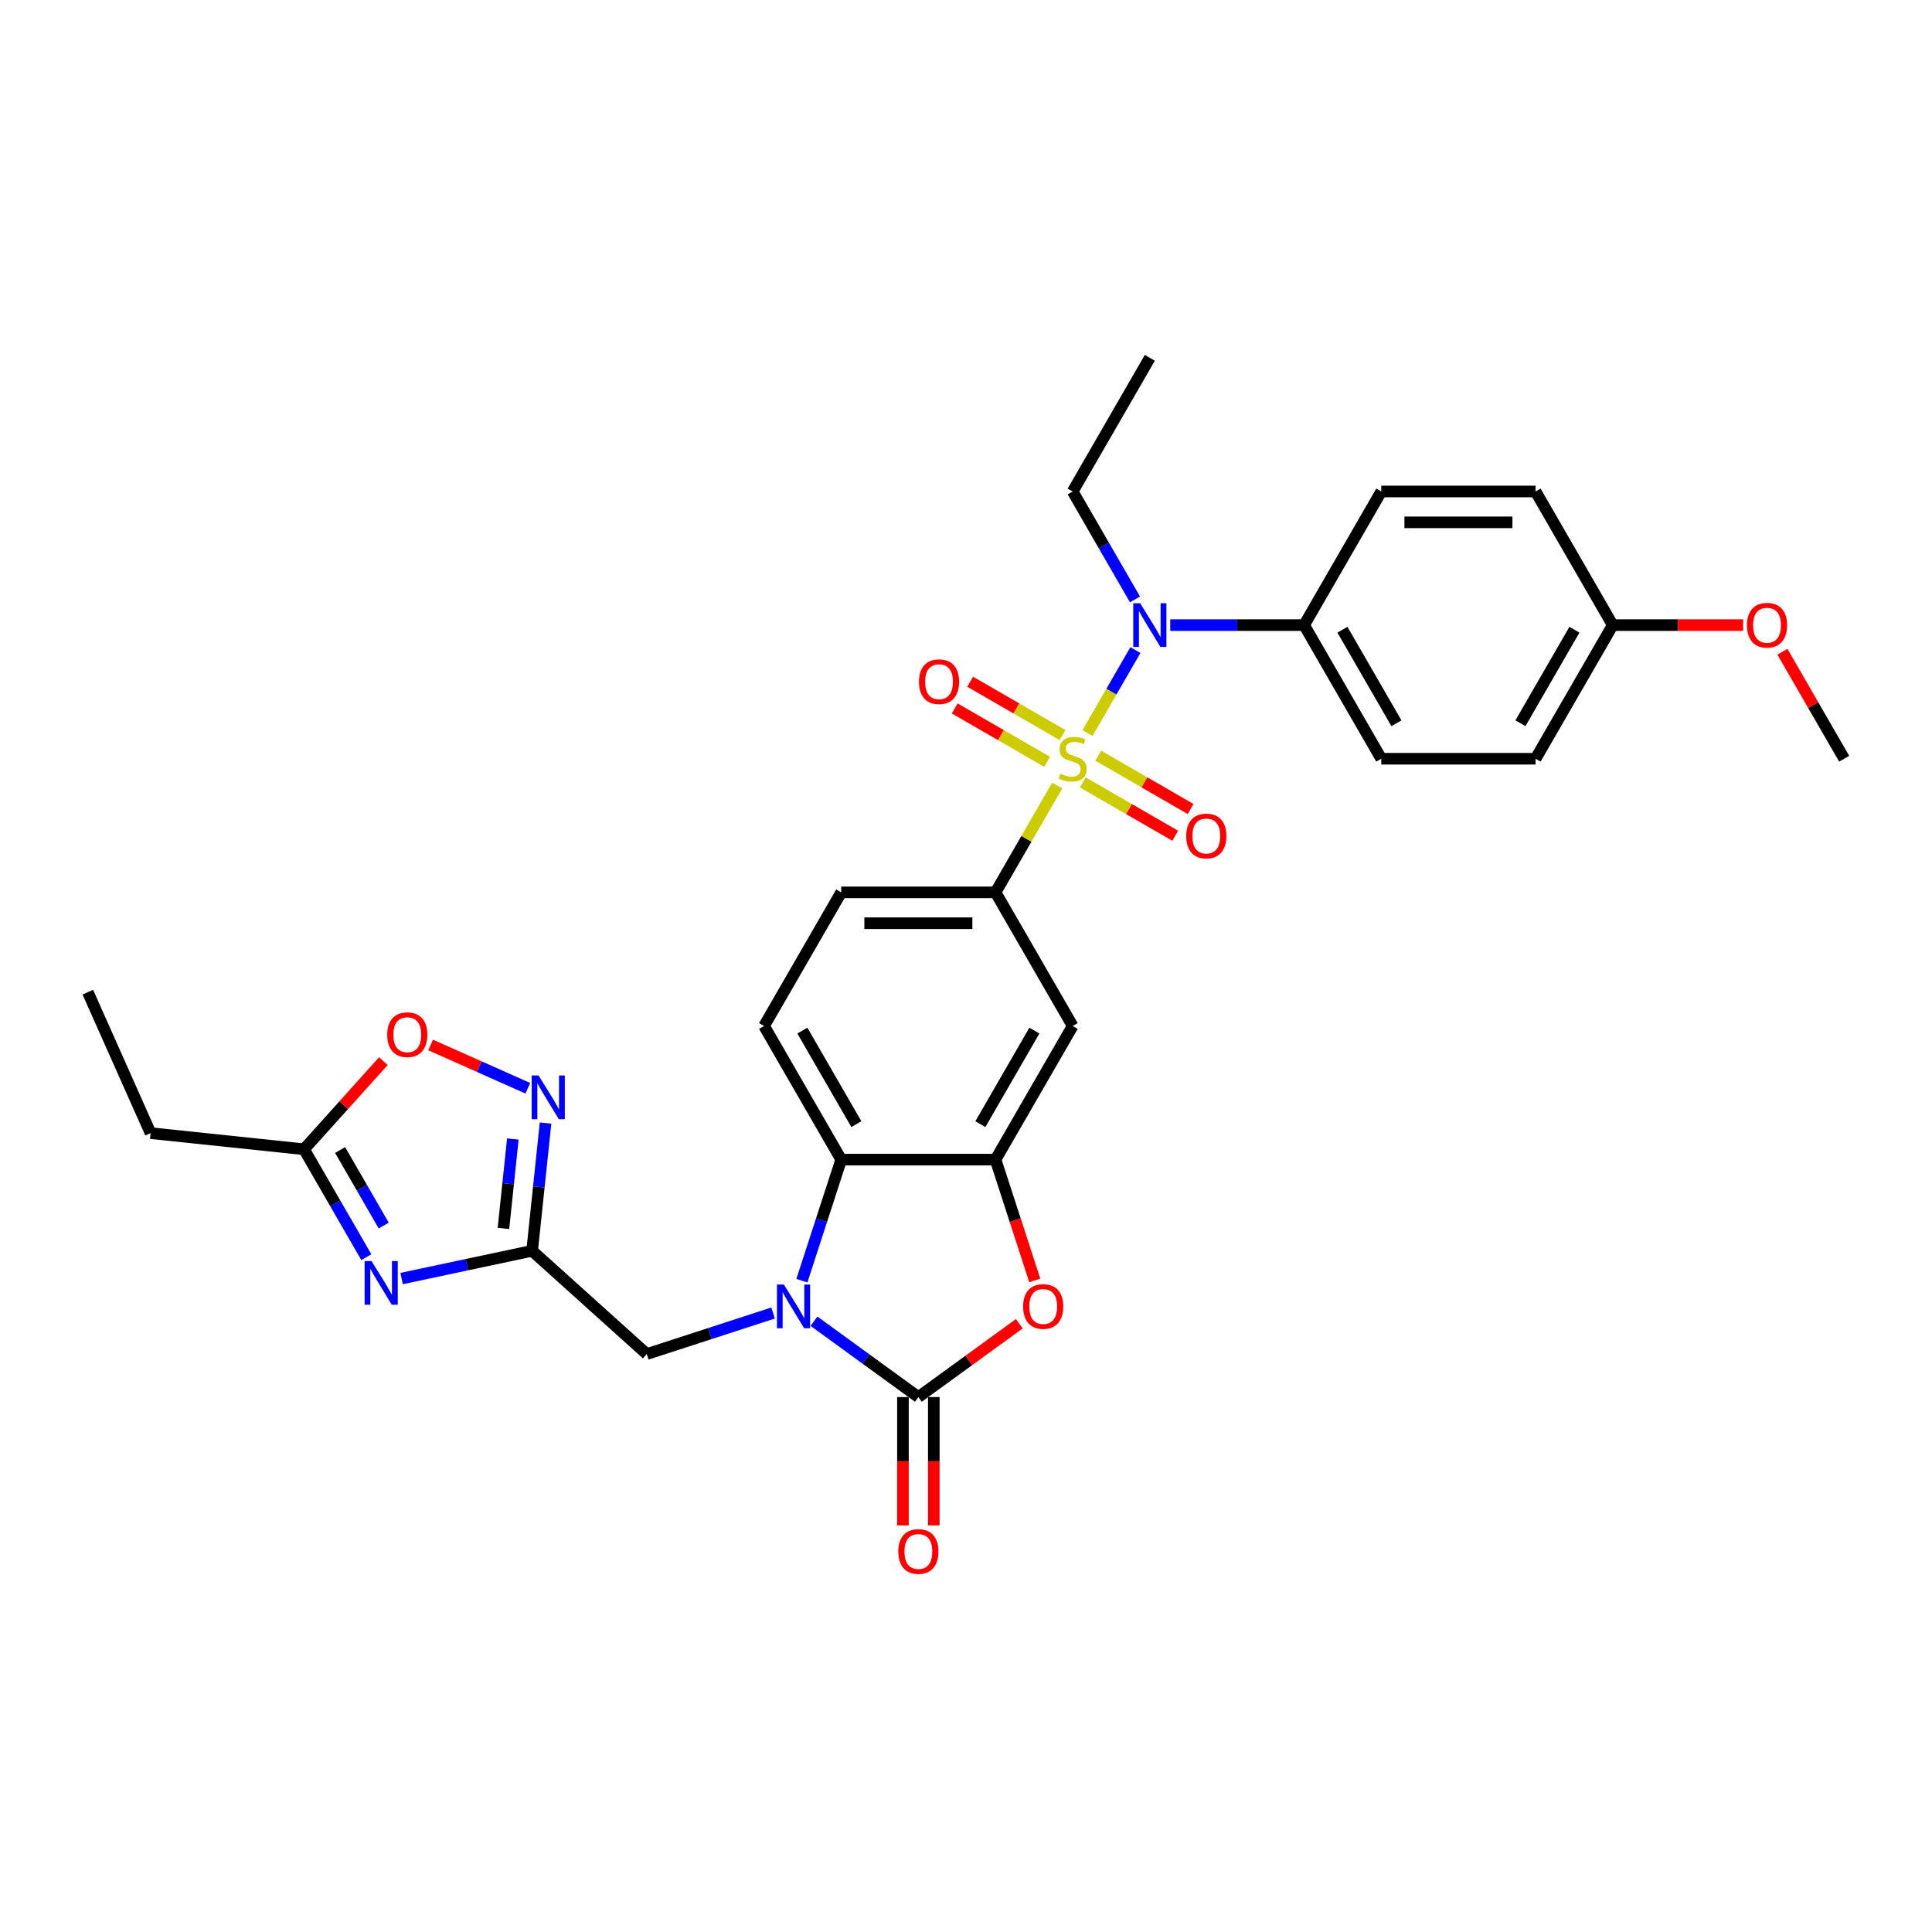 <?xml version='1.0' encoding='iso-8859-1'?>
<svg version='1.1' baseProfile='full'
              xmlns='http://www.w3.org/2000/svg'
                      xmlns:rdkit='http://www.rdkit.org/xml'
                      xmlns:xlink='http://www.w3.org/1999/xlink'
                  xml:space='preserve'
width='1000px' height='1000px' viewBox='0 0 1000 1000'>
<!-- END OF HEADER -->
<rect style='opacity:1.0;fill:#FFFFFF;stroke:none' width='1000' height='1000' x='0' y='0'> </rect>
<path class='bond-7' d='M 562.876,379.448 L 575.281,357.963' style='fill:none;fill-rule:evenodd;stroke:#CCCC00;stroke-width:6px;stroke-linecap:butt;stroke-linejoin:miter;stroke-opacity:1' />
<path class='bond-7' d='M 575.281,357.963 L 587.685,336.478' style='fill:none;fill-rule:evenodd;stroke:#0000FF;stroke-width:6px;stroke-linecap:butt;stroke-linejoin:miter;stroke-opacity:1' />
<path class='bond-8' d='M 547.199,406.602 L 531.239,434.245' style='fill:none;fill-rule:evenodd;stroke:#CCCC00;stroke-width:6px;stroke-linecap:butt;stroke-linejoin:miter;stroke-opacity:1' />
<path class='bond-8' d='M 531.239,434.245 L 515.279,461.888' style='fill:none;fill-rule:evenodd;stroke:#000000;stroke-width:6px;stroke-linecap:butt;stroke-linejoin:miter;stroke-opacity:1' />
<path class='bond-14' d='M 560.468,404.978 L 584.371,418.778' style='fill:none;fill-rule:evenodd;stroke:#CCCC00;stroke-width:6px;stroke-linecap:butt;stroke-linejoin:miter;stroke-opacity:1' />
<path class='bond-14' d='M 584.371,418.778 L 608.274,432.578' style='fill:none;fill-rule:evenodd;stroke:#FF0000;stroke-width:6px;stroke-linecap:butt;stroke-linejoin:miter;stroke-opacity:1' />
<path class='bond-14' d='M 568.455,391.145 L 592.357,404.945' style='fill:none;fill-rule:evenodd;stroke:#CCCC00;stroke-width:6px;stroke-linecap:butt;stroke-linejoin:miter;stroke-opacity:1' />
<path class='bond-14' d='M 592.357,404.945 L 616.26,418.745' style='fill:none;fill-rule:evenodd;stroke:#FF0000;stroke-width:6px;stroke-linecap:butt;stroke-linejoin:miter;stroke-opacity:1' />
<path class='bond-15' d='M 549.958,380.465 L 526.055,366.665' style='fill:none;fill-rule:evenodd;stroke:#CCCC00;stroke-width:6px;stroke-linecap:butt;stroke-linejoin:miter;stroke-opacity:1' />
<path class='bond-15' d='M 526.055,366.665 L 502.152,352.865' style='fill:none;fill-rule:evenodd;stroke:#FF0000;stroke-width:6px;stroke-linecap:butt;stroke-linejoin:miter;stroke-opacity:1' />
<path class='bond-15' d='M 541.971,394.299 L 518.068,380.498' style='fill:none;fill-rule:evenodd;stroke:#CCCC00;stroke-width:6px;stroke-linecap:butt;stroke-linejoin:miter;stroke-opacity:1' />
<path class='bond-15' d='M 518.068,380.498 L 494.165,366.698' style='fill:none;fill-rule:evenodd;stroke:#FF0000;stroke-width:6px;stroke-linecap:butt;stroke-linejoin:miter;stroke-opacity:1' />
<path class='bond-0' d='M 415.056,662.873 L 425.234,631.547' style='fill:none;fill-rule:evenodd;stroke:#0000FF;stroke-width:6px;stroke-linecap:butt;stroke-linejoin:miter;stroke-opacity:1' />
<path class='bond-0' d='M 425.234,631.547 L 435.413,600.221' style='fill:none;fill-rule:evenodd;stroke:#000000;stroke-width:6px;stroke-linecap:butt;stroke-linejoin:miter;stroke-opacity:1' />
<path class='bond-13' d='M 400.158,679.614 L 367.467,690.237' style='fill:none;fill-rule:evenodd;stroke:#0000FF;stroke-width:6px;stroke-linecap:butt;stroke-linejoin:miter;stroke-opacity:1' />
<path class='bond-13' d='M 367.467,690.237 L 334.775,700.859' style='fill:none;fill-rule:evenodd;stroke:#000000;stroke-width:6px;stroke-linecap:butt;stroke-linejoin:miter;stroke-opacity:1' />
<path class='bond-33' d='M 421.307,683.861 L 448.327,703.492' style='fill:none;fill-rule:evenodd;stroke:#0000FF;stroke-width:6px;stroke-linecap:butt;stroke-linejoin:miter;stroke-opacity:1' />
<path class='bond-33' d='M 448.327,703.492 L 475.346,723.123' style='fill:none;fill-rule:evenodd;stroke:#000000;stroke-width:6px;stroke-linecap:butt;stroke-linejoin:miter;stroke-opacity:1' />
<path class='bond-1' d='M 475.346,723.123 L 501.463,704.148' style='fill:none;fill-rule:evenodd;stroke:#000000;stroke-width:6px;stroke-linecap:butt;stroke-linejoin:miter;stroke-opacity:1' />
<path class='bond-1' d='M 501.463,704.148 L 527.58,685.173' style='fill:none;fill-rule:evenodd;stroke:#FF0000;stroke-width:6px;stroke-linecap:butt;stroke-linejoin:miter;stroke-opacity:1' />
<path class='bond-18' d='M 467.36,723.123 L 467.36,756.339' style='fill:none;fill-rule:evenodd;stroke:#000000;stroke-width:6px;stroke-linecap:butt;stroke-linejoin:miter;stroke-opacity:1' />
<path class='bond-18' d='M 467.36,756.339 L 467.36,789.556' style='fill:none;fill-rule:evenodd;stroke:#FF0000;stroke-width:6px;stroke-linecap:butt;stroke-linejoin:miter;stroke-opacity:1' />
<path class='bond-18' d='M 483.333,723.123 L 483.333,756.339' style='fill:none;fill-rule:evenodd;stroke:#000000;stroke-width:6px;stroke-linecap:butt;stroke-linejoin:miter;stroke-opacity:1' />
<path class='bond-18' d='M 483.333,756.339 L 483.333,789.556' style='fill:none;fill-rule:evenodd;stroke:#FF0000;stroke-width:6px;stroke-linecap:butt;stroke-linejoin:miter;stroke-opacity:1' />
<path class='bond-2' d='M 207.876,661.775 L 241.649,654.596' style='fill:none;fill-rule:evenodd;stroke:#0000FF;stroke-width:6px;stroke-linecap:butt;stroke-linejoin:miter;stroke-opacity:1' />
<path class='bond-2' d='M 241.649,654.596 L 275.423,647.418' style='fill:none;fill-rule:evenodd;stroke:#000000;stroke-width:6px;stroke-linecap:butt;stroke-linejoin:miter;stroke-opacity:1' />
<path class='bond-11' d='M 189.619,650.717 L 173.494,622.787' style='fill:none;fill-rule:evenodd;stroke:#0000FF;stroke-width:6px;stroke-linecap:butt;stroke-linejoin:miter;stroke-opacity:1' />
<path class='bond-11' d='M 173.494,622.787 L 157.368,594.856' style='fill:none;fill-rule:evenodd;stroke:#000000;stroke-width:6px;stroke-linecap:butt;stroke-linejoin:miter;stroke-opacity:1' />
<path class='bond-11' d='M 198.615,634.351 L 187.327,614.8' style='fill:none;fill-rule:evenodd;stroke:#0000FF;stroke-width:6px;stroke-linecap:butt;stroke-linejoin:miter;stroke-opacity:1' />
<path class='bond-11' d='M 187.327,614.8 L 176.039,595.249' style='fill:none;fill-rule:evenodd;stroke:#000000;stroke-width:6px;stroke-linecap:butt;stroke-linejoin:miter;stroke-opacity:1' />
<path class='bond-3' d='M 275.423,647.418 L 334.775,700.859' style='fill:none;fill-rule:evenodd;stroke:#000000;stroke-width:6px;stroke-linecap:butt;stroke-linejoin:miter;stroke-opacity:1' />
<path class='bond-9' d='M 275.423,647.418 L 278.898,614.356' style='fill:none;fill-rule:evenodd;stroke:#000000;stroke-width:6px;stroke-linecap:butt;stroke-linejoin:miter;stroke-opacity:1' />
<path class='bond-9' d='M 278.898,614.356 L 282.373,581.294' style='fill:none;fill-rule:evenodd;stroke:#0000FF;stroke-width:6px;stroke-linecap:butt;stroke-linejoin:miter;stroke-opacity:1' />
<path class='bond-9' d='M 260.579,635.829 L 263.012,612.686' style='fill:none;fill-rule:evenodd;stroke:#000000;stroke-width:6px;stroke-linecap:butt;stroke-linejoin:miter;stroke-opacity:1' />
<path class='bond-9' d='M 263.012,612.686 L 265.444,589.543' style='fill:none;fill-rule:evenodd;stroke:#0000FF;stroke-width:6px;stroke-linecap:butt;stroke-linejoin:miter;stroke-opacity:1' />
<path class='bond-4' d='M 535.595,662.745 L 525.437,631.483' style='fill:none;fill-rule:evenodd;stroke:#FF0000;stroke-width:6px;stroke-linecap:butt;stroke-linejoin:miter;stroke-opacity:1' />
<path class='bond-4' d='M 525.437,631.483 L 515.279,600.221' style='fill:none;fill-rule:evenodd;stroke:#000000;stroke-width:6px;stroke-linecap:butt;stroke-linejoin:miter;stroke-opacity:1' />
<path class='bond-5' d='M 515.279,600.221 L 555.213,531.055' style='fill:none;fill-rule:evenodd;stroke:#000000;stroke-width:6px;stroke-linecap:butt;stroke-linejoin:miter;stroke-opacity:1' />
<path class='bond-5' d='M 507.436,581.859 L 535.389,533.443' style='fill:none;fill-rule:evenodd;stroke:#000000;stroke-width:6px;stroke-linecap:butt;stroke-linejoin:miter;stroke-opacity:1' />
<path class='bond-31' d='M 515.279,600.221 L 435.413,600.221' style='fill:none;fill-rule:evenodd;stroke:#000000;stroke-width:6px;stroke-linecap:butt;stroke-linejoin:miter;stroke-opacity:1' />
<path class='bond-6' d='M 435.413,600.221 L 395.48,531.055' style='fill:none;fill-rule:evenodd;stroke:#000000;stroke-width:6px;stroke-linecap:butt;stroke-linejoin:miter;stroke-opacity:1' />
<path class='bond-6' d='M 443.256,581.859 L 415.303,533.443' style='fill:none;fill-rule:evenodd;stroke:#000000;stroke-width:6px;stroke-linecap:butt;stroke-linejoin:miter;stroke-opacity:1' />
<path class='bond-17' d='M 605.72,323.555 L 640.366,323.555' style='fill:none;fill-rule:evenodd;stroke:#0000FF;stroke-width:6px;stroke-linecap:butt;stroke-linejoin:miter;stroke-opacity:1' />
<path class='bond-17' d='M 640.366,323.555 L 675.013,323.555' style='fill:none;fill-rule:evenodd;stroke:#000000;stroke-width:6px;stroke-linecap:butt;stroke-linejoin:miter;stroke-opacity:1' />
<path class='bond-25' d='M 587.464,310.249 L 571.338,282.319' style='fill:none;fill-rule:evenodd;stroke:#0000FF;stroke-width:6px;stroke-linecap:butt;stroke-linejoin:miter;stroke-opacity:1' />
<path class='bond-25' d='M 571.338,282.319 L 555.213,254.389' style='fill:none;fill-rule:evenodd;stroke:#000000;stroke-width:6px;stroke-linecap:butt;stroke-linejoin:miter;stroke-opacity:1' />
<path class='bond-10' d='M 515.279,461.888 L 555.213,531.055' style='fill:none;fill-rule:evenodd;stroke:#000000;stroke-width:6px;stroke-linecap:butt;stroke-linejoin:miter;stroke-opacity:1' />
<path class='bond-19' d='M 515.279,461.888 L 435.413,461.888' style='fill:none;fill-rule:evenodd;stroke:#000000;stroke-width:6px;stroke-linecap:butt;stroke-linejoin:miter;stroke-opacity:1' />
<path class='bond-19' d='M 503.299,477.861 L 447.393,477.861' style='fill:none;fill-rule:evenodd;stroke:#000000;stroke-width:6px;stroke-linecap:butt;stroke-linejoin:miter;stroke-opacity:1' />
<path class='bond-12' d='M 273.197,563.281 L 248.048,552.084' style='fill:none;fill-rule:evenodd;stroke:#0000FF;stroke-width:6px;stroke-linecap:butt;stroke-linejoin:miter;stroke-opacity:1' />
<path class='bond-12' d='M 248.048,552.084 L 222.899,540.887' style='fill:none;fill-rule:evenodd;stroke:#FF0000;stroke-width:6px;stroke-linecap:butt;stroke-linejoin:miter;stroke-opacity:1' />
<path class='bond-27' d='M 157.368,594.856 L 77.939,586.508' style='fill:none;fill-rule:evenodd;stroke:#000000;stroke-width:6px;stroke-linecap:butt;stroke-linejoin:miter;stroke-opacity:1' />
<path class='bond-34' d='M 157.368,594.856 L 177.899,572.054' style='fill:none;fill-rule:evenodd;stroke:#000000;stroke-width:6px;stroke-linecap:butt;stroke-linejoin:miter;stroke-opacity:1' />
<path class='bond-34' d='M 177.899,572.054 L 198.43,549.252' style='fill:none;fill-rule:evenodd;stroke:#FF0000;stroke-width:6px;stroke-linecap:butt;stroke-linejoin:miter;stroke-opacity:1' />
<path class='bond-16' d='M 395.48,531.055 L 435.413,461.888' style='fill:none;fill-rule:evenodd;stroke:#000000;stroke-width:6px;stroke-linecap:butt;stroke-linejoin:miter;stroke-opacity:1' />
<path class='bond-20' d='M 675.013,323.555 L 714.946,392.722' style='fill:none;fill-rule:evenodd;stroke:#000000;stroke-width:6px;stroke-linecap:butt;stroke-linejoin:miter;stroke-opacity:1' />
<path class='bond-20' d='M 694.836,325.943 L 722.789,374.36' style='fill:none;fill-rule:evenodd;stroke:#000000;stroke-width:6px;stroke-linecap:butt;stroke-linejoin:miter;stroke-opacity:1' />
<path class='bond-21' d='M 675.013,323.555 L 714.946,254.389' style='fill:none;fill-rule:evenodd;stroke:#000000;stroke-width:6px;stroke-linecap:butt;stroke-linejoin:miter;stroke-opacity:1' />
<path class='bond-24' d='M 714.946,392.722 L 794.812,392.722' style='fill:none;fill-rule:evenodd;stroke:#000000;stroke-width:6px;stroke-linecap:butt;stroke-linejoin:miter;stroke-opacity:1' />
<path class='bond-23' d='M 714.946,254.389 L 794.812,254.389' style='fill:none;fill-rule:evenodd;stroke:#000000;stroke-width:6px;stroke-linecap:butt;stroke-linejoin:miter;stroke-opacity:1' />
<path class='bond-23' d='M 726.926,270.362 L 782.832,270.362' style='fill:none;fill-rule:evenodd;stroke:#000000;stroke-width:6px;stroke-linecap:butt;stroke-linejoin:miter;stroke-opacity:1' />
<path class='bond-22' d='M 834.746,323.555 L 794.812,254.389' style='fill:none;fill-rule:evenodd;stroke:#000000;stroke-width:6px;stroke-linecap:butt;stroke-linejoin:miter;stroke-opacity:1' />
<path class='bond-26' d='M 834.746,323.555 L 868.489,323.555' style='fill:none;fill-rule:evenodd;stroke:#000000;stroke-width:6px;stroke-linecap:butt;stroke-linejoin:miter;stroke-opacity:1' />
<path class='bond-26' d='M 868.489,323.555 L 902.233,323.555' style='fill:none;fill-rule:evenodd;stroke:#FF0000;stroke-width:6px;stroke-linecap:butt;stroke-linejoin:miter;stroke-opacity:1' />
<path class='bond-32' d='M 834.746,323.555 L 794.812,392.722' style='fill:none;fill-rule:evenodd;stroke:#000000;stroke-width:6px;stroke-linecap:butt;stroke-linejoin:miter;stroke-opacity:1' />
<path class='bond-32' d='M 814.922,325.943 L 786.969,374.36' style='fill:none;fill-rule:evenodd;stroke:#000000;stroke-width:6px;stroke-linecap:butt;stroke-linejoin:miter;stroke-opacity:1' />
<path class='bond-29' d='M 555.213,254.389 L 595.146,185.222' style='fill:none;fill-rule:evenodd;stroke:#000000;stroke-width:6px;stroke-linecap:butt;stroke-linejoin:miter;stroke-opacity:1' />
<path class='bond-28' d='M 922.571,337.34 L 938.558,365.031' style='fill:none;fill-rule:evenodd;stroke:#FF0000;stroke-width:6px;stroke-linecap:butt;stroke-linejoin:miter;stroke-opacity:1' />
<path class='bond-28' d='M 938.558,365.031 L 954.545,392.722' style='fill:none;fill-rule:evenodd;stroke:#000000;stroke-width:6px;stroke-linecap:butt;stroke-linejoin:miter;stroke-opacity:1' />
<path class='bond-30' d='M 77.939,586.508 L 45.455,513.546' style='fill:none;fill-rule:evenodd;stroke:#000000;stroke-width:6px;stroke-linecap:butt;stroke-linejoin:miter;stroke-opacity:1' />
<path  class='atom-0' d='M 548.823 400.485
Q 549.079 400.58, 550.133 401.028
Q 551.187 401.475, 552.338 401.762
Q 553.52 402.018, 554.67 402.018
Q 556.81 402.018, 558.056 400.996
Q 559.302 399.942, 559.302 398.121
Q 559.302 396.875, 558.663 396.108
Q 558.056 395.341, 557.098 394.926
Q 556.139 394.511, 554.542 394.031
Q 552.529 393.424, 551.315 392.849
Q 550.133 392.274, 549.271 391.06
Q 548.44 389.846, 548.44 387.802
Q 548.44 384.959, 550.357 383.201
Q 552.306 381.444, 556.139 381.444
Q 558.759 381.444, 561.73 382.69
L 560.995 385.15
Q 558.28 384.032, 556.235 384.032
Q 554.031 384.032, 552.817 384.959
Q 551.603 385.853, 551.635 387.418
Q 551.635 388.632, 552.242 389.367
Q 552.881 390.102, 553.775 390.517
Q 554.702 390.933, 556.235 391.412
Q 558.28 392.051, 559.494 392.69
Q 560.708 393.329, 561.57 394.638
Q 562.465 395.916, 562.465 398.121
Q 562.465 401.251, 560.356 402.945
Q 558.28 404.606, 554.797 404.606
Q 552.785 404.606, 551.251 404.158
Q 549.75 403.743, 547.961 403.008
L 548.823 400.485
' fill='#CCCC00'/>
<path  class='atom-1' d='M 405.733 664.869
L 413.145 676.849
Q 413.88 678.031, 415.062 680.172
Q 416.244 682.312, 416.307 682.44
L 416.307 664.869
L 419.31 664.869
L 419.31 687.488
L 416.212 687.488
L 408.257 674.39
Q 407.33 672.856, 406.34 671.099
Q 405.382 669.342, 405.094 668.799
L 405.094 687.488
L 402.155 687.488
L 402.155 664.869
L 405.733 664.869
' fill='#0000FF'/>
<path  class='atom-3' d='M 192.302 652.714
L 199.713 664.694
Q 200.448 665.876, 201.63 668.016
Q 202.812 670.156, 202.876 670.284
L 202.876 652.714
L 205.879 652.714
L 205.879 675.332
L 202.78 675.332
L 194.826 662.234
Q 193.899 660.7, 192.909 658.943
Q 191.95 657.186, 191.663 656.643
L 191.663 675.332
L 188.724 675.332
L 188.724 652.714
L 192.302 652.714
' fill='#0000FF'/>
<path  class='atom-5' d='M 529.577 676.242
Q 529.577 670.812, 532.26 667.777
Q 534.944 664.742, 539.96 664.742
Q 544.975 664.742, 547.659 667.777
Q 550.342 670.812, 550.342 676.242
Q 550.342 681.737, 547.627 684.868
Q 544.911 687.967, 539.96 687.967
Q 534.976 687.967, 532.26 684.868
Q 529.577 681.769, 529.577 676.242
M 539.96 685.411
Q 543.41 685.411, 545.263 683.111
Q 547.148 680.779, 547.148 676.242
Q 547.148 671.802, 545.263 669.566
Q 543.41 667.297, 539.96 667.297
Q 536.509 667.297, 534.624 669.534
Q 532.772 671.77, 532.772 676.242
Q 532.772 680.811, 534.624 683.111
Q 536.509 685.411, 539.96 685.411
' fill='#FF0000'/>
<path  class='atom-8' d='M 590.146 312.246
L 597.558 324.226
Q 598.293 325.408, 599.475 327.548
Q 600.657 329.689, 600.721 329.817
L 600.721 312.246
L 603.724 312.246
L 603.724 334.864
L 600.625 334.864
L 592.67 321.766
Q 591.744 320.233, 590.753 318.476
Q 589.795 316.719, 589.507 316.175
L 589.507 334.864
L 586.568 334.864
L 586.568 312.246
L 590.146 312.246
' fill='#0000FF'/>
<path  class='atom-10' d='M 278.771 556.679
L 286.183 568.659
Q 286.918 569.841, 288.1 571.982
Q 289.282 574.122, 289.346 574.25
L 289.346 556.679
L 292.349 556.679
L 292.349 579.298
L 289.25 579.298
L 281.295 566.199
Q 280.369 564.666, 279.378 562.909
Q 278.42 561.152, 278.133 560.609
L 278.133 579.298
L 275.193 579.298
L 275.193 556.679
L 278.771 556.679
' fill='#0000FF'/>
<path  class='atom-13' d='M 200.427 535.568
Q 200.427 530.137, 203.11 527.102
Q 205.794 524.067, 210.809 524.067
Q 215.825 524.067, 218.509 527.102
Q 221.192 530.137, 221.192 535.568
Q 221.192 541.063, 218.477 544.193
Q 215.761 547.292, 210.809 547.292
Q 205.826 547.292, 203.11 544.193
Q 200.427 541.095, 200.427 535.568
M 210.809 544.736
Q 214.26 544.736, 216.113 542.436
Q 217.997 540.104, 217.997 535.568
Q 217.997 531.127, 216.113 528.891
Q 214.26 526.623, 210.809 526.623
Q 207.359 526.623, 205.474 528.859
Q 203.621 531.095, 203.621 535.568
Q 203.621 540.136, 205.474 542.436
Q 207.359 544.736, 210.809 544.736
' fill='#FF0000'/>
<path  class='atom-15' d='M 613.997 432.719
Q 613.997 427.288, 616.68 424.253
Q 619.364 421.218, 624.379 421.218
Q 629.395 421.218, 632.078 424.253
Q 634.762 427.288, 634.762 432.719
Q 634.762 438.214, 632.046 441.344
Q 629.331 444.443, 624.379 444.443
Q 619.396 444.443, 616.68 441.344
Q 613.997 438.246, 613.997 432.719
M 624.379 441.887
Q 627.829 441.887, 629.682 439.587
Q 631.567 437.255, 631.567 432.719
Q 631.567 428.278, 629.682 426.042
Q 627.829 423.774, 624.379 423.774
Q 620.929 423.774, 619.044 426.01
Q 617.191 428.246, 617.191 432.719
Q 617.191 437.287, 619.044 439.587
Q 620.929 441.887, 624.379 441.887
' fill='#FF0000'/>
<path  class='atom-16' d='M 475.664 352.852
Q 475.664 347.421, 478.347 344.386
Q 481.031 341.351, 486.046 341.351
Q 491.062 341.351, 493.745 344.386
Q 496.429 347.421, 496.429 352.852
Q 496.429 358.347, 493.713 361.478
Q 490.998 364.577, 486.046 364.577
Q 481.063 364.577, 478.347 361.478
Q 475.664 358.379, 475.664 352.852
M 486.046 362.021
Q 489.496 362.021, 491.349 359.721
Q 493.234 357.389, 493.234 352.852
Q 493.234 348.412, 491.349 346.175
Q 489.496 343.907, 486.046 343.907
Q 482.596 343.907, 480.711 346.143
Q 478.858 348.38, 478.858 352.852
Q 478.858 357.421, 480.711 359.721
Q 482.596 362.021, 486.046 362.021
' fill='#FF0000'/>
<path  class='atom-19' d='M 464.964 803.053
Q 464.964 797.622, 467.647 794.588
Q 470.331 791.553, 475.346 791.553
Q 480.362 791.553, 483.045 794.588
Q 485.729 797.622, 485.729 803.053
Q 485.729 808.548, 483.013 811.679
Q 480.298 814.778, 475.346 814.778
Q 470.363 814.778, 467.647 811.679
Q 464.964 808.58, 464.964 803.053
M 475.346 812.222
Q 478.796 812.222, 480.649 809.922
Q 482.534 807.59, 482.534 803.053
Q 482.534 798.613, 480.649 796.377
Q 478.796 794.108, 475.346 794.108
Q 471.896 794.108, 470.011 796.345
Q 468.158 798.581, 468.158 803.053
Q 468.158 807.622, 470.011 809.922
Q 471.896 812.222, 475.346 812.222
' fill='#FF0000'/>
<path  class='atom-27' d='M 904.23 323.619
Q 904.23 318.188, 906.913 315.153
Q 909.597 312.118, 914.612 312.118
Q 919.628 312.118, 922.311 315.153
Q 924.995 318.188, 924.995 323.619
Q 924.995 329.114, 922.279 332.245
Q 919.564 335.343, 914.612 335.343
Q 909.629 335.343, 906.913 332.245
Q 904.23 329.146, 904.23 323.619
M 914.612 332.788
Q 918.062 332.788, 919.915 330.488
Q 921.8 328.155, 921.8 323.619
Q 921.8 319.178, 919.915 316.942
Q 918.062 314.674, 914.612 314.674
Q 911.162 314.674, 909.277 316.91
Q 907.424 319.146, 907.424 323.619
Q 907.424 328.187, 909.277 330.488
Q 911.162 332.788, 914.612 332.788
' fill='#FF0000'/>
</svg>
